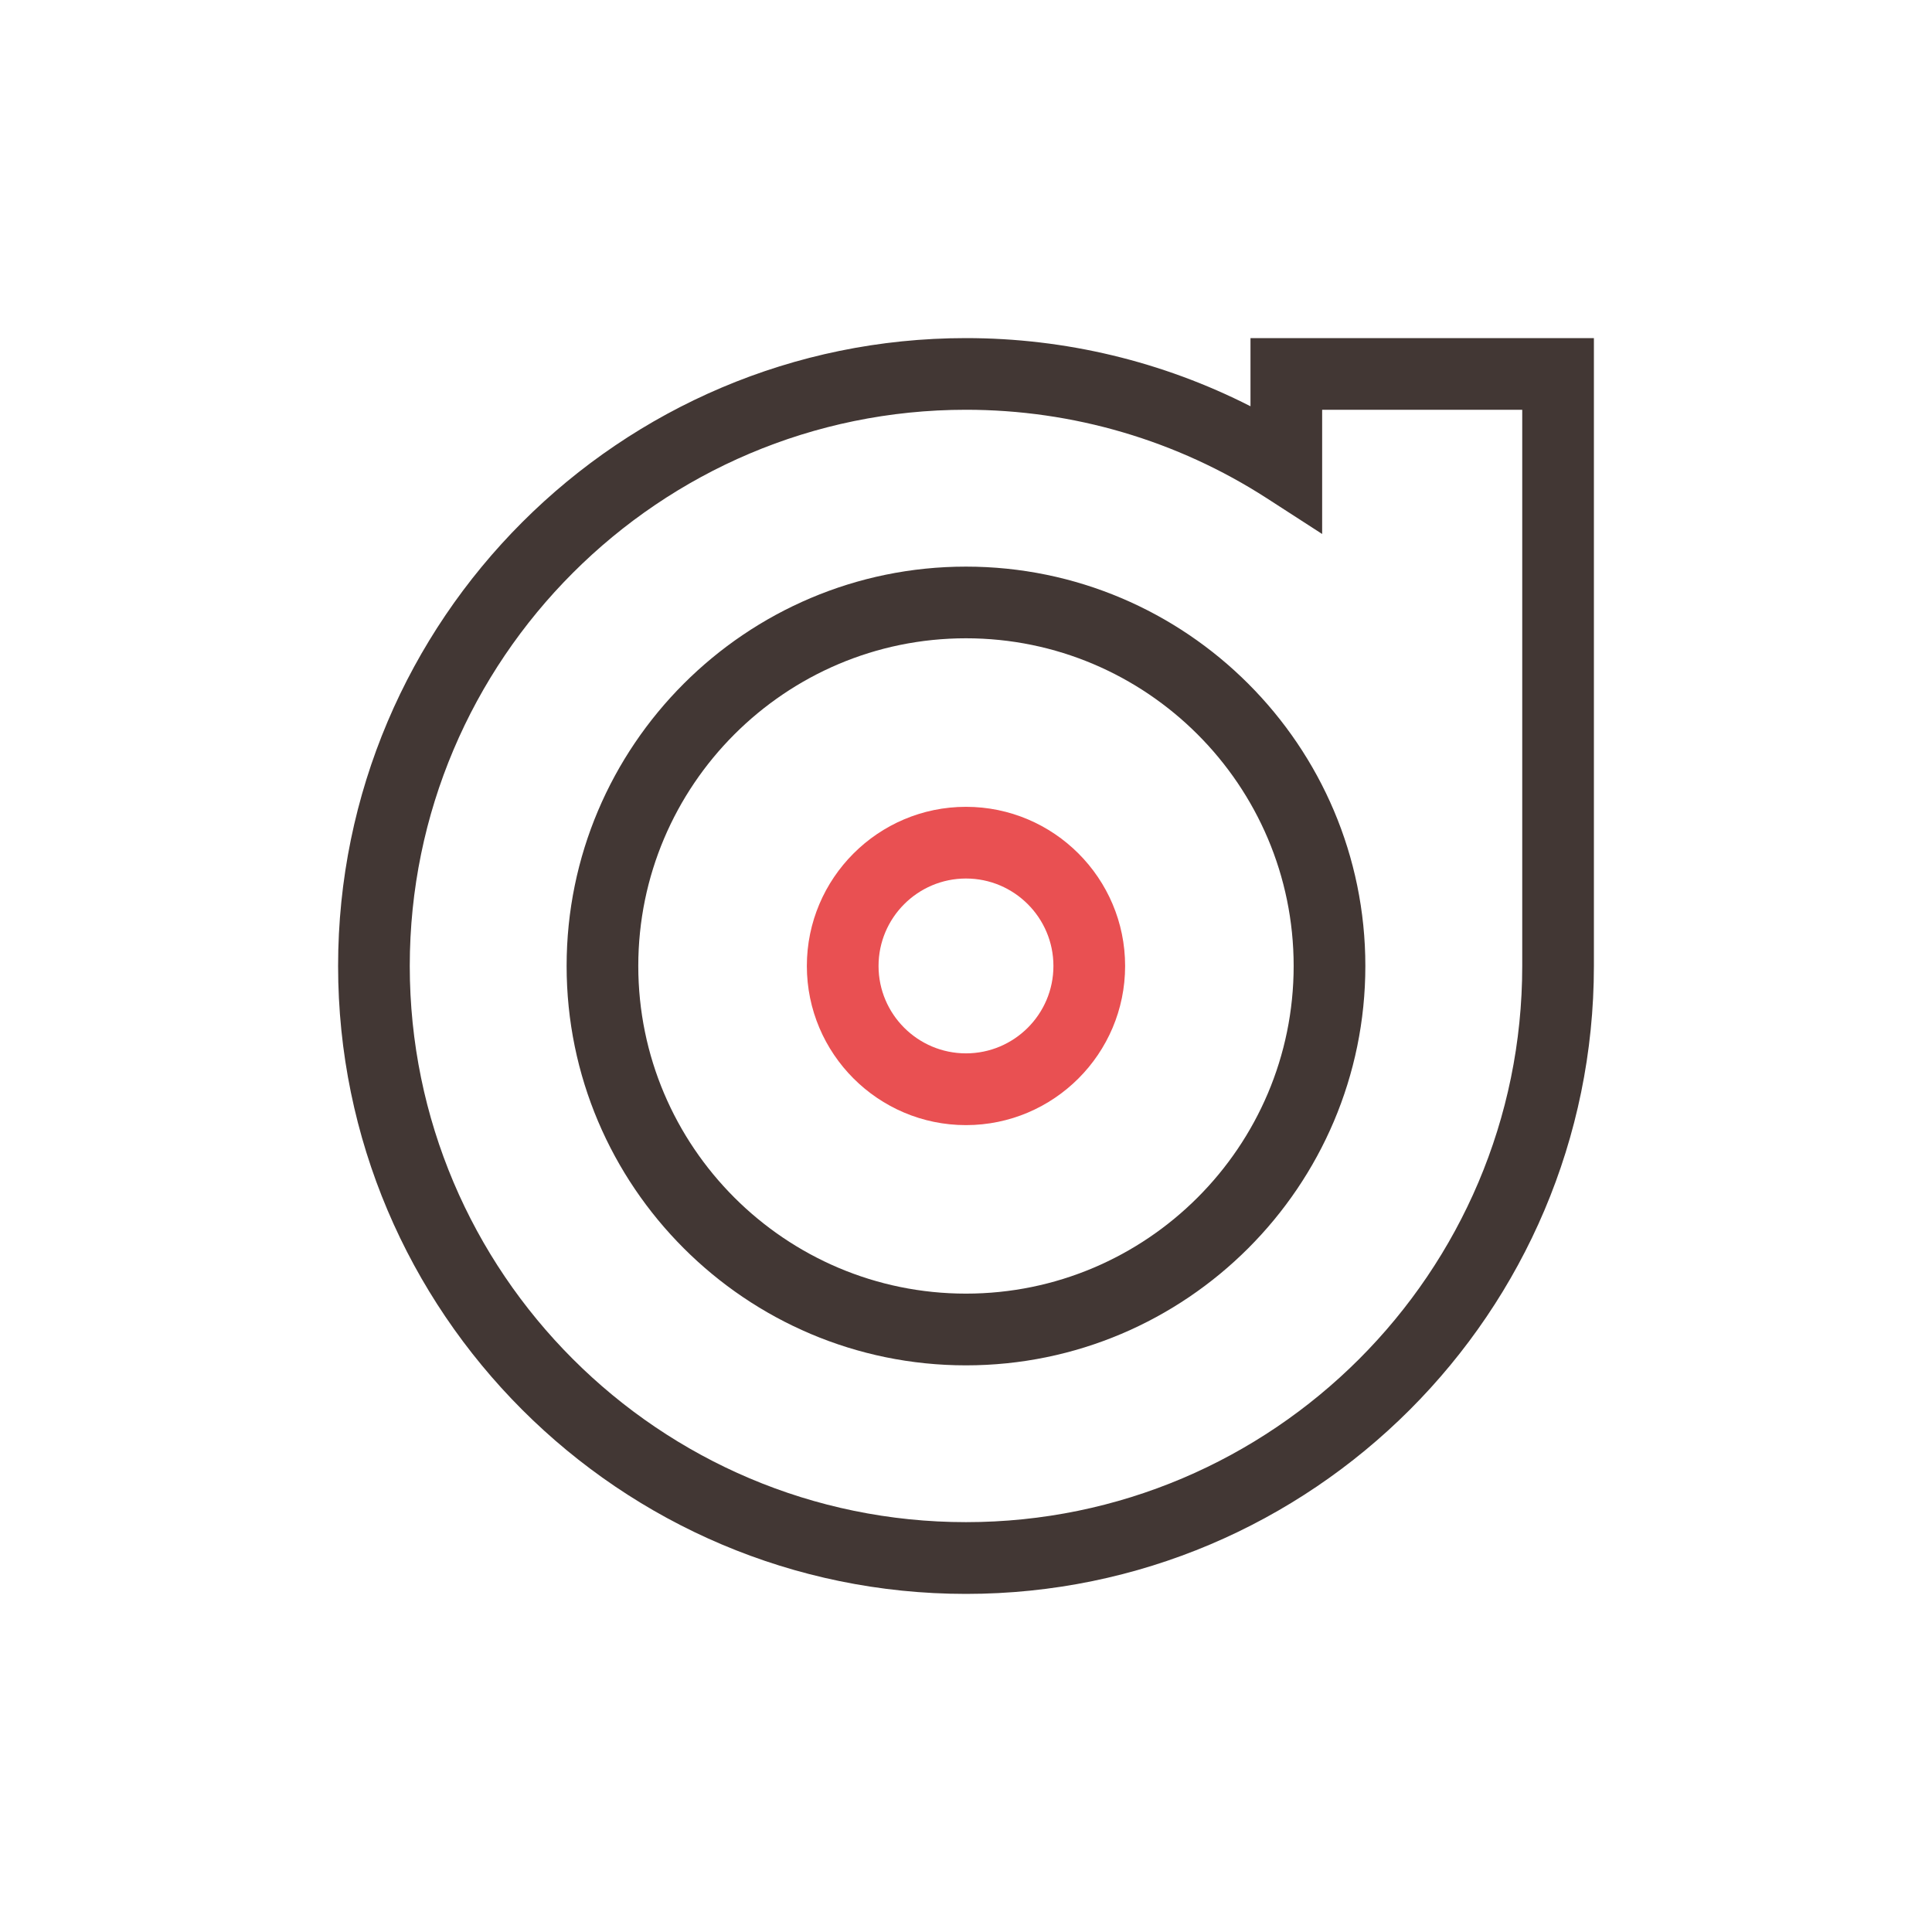 <?xml version="1.0" encoding="UTF-8"?>
<svg width="64px" height="64px" viewBox="0 0 64 64" version="1.1" xmlns="http://www.w3.org/2000/svg" xmlns:xlink="http://www.w3.org/1999/xlink">
    <title>Group 9</title>
    <g id="Page-1" stroke="none" stroke-width="1" fill="none" fill-rule="evenodd">
        <g id="Slide-4:3" transform="translate(-674, -494)">
            <g id="Group-9" transform="translate(674, 494)">
                <polygon id="Fill-1" points="0 64 64 64 64 0 0 0"></polygon>
                <g id="Group-8" transform="translate(11.2, 11.2)">
                    <path d="M20.799,17.902 C19.203,17.902 17.903,19.202 17.903,20.799 C17.903,22.396 19.203,23.694 20.799,23.694 C22.397,23.694 23.696,22.396 23.696,20.799 C23.696,19.202 22.397,17.902 20.799,17.902 M20.799,26.071 C17.893,26.071 15.528,23.706 15.528,20.799 C15.528,17.892 17.893,15.527 20.799,15.527 C23.706,15.527 26.071,17.892 26.071,20.799 C26.071,23.706 23.706,26.071 20.799,26.071" id="Fill-2" fill="#E95052"></path>
                    <path d="M20.8,2.374 C10.64,2.374 2.374,10.64 2.374,20.8 C2.374,30.958 10.64,39.223 20.8,39.223 C30.959,39.223 39.226,30.958 39.226,20.8 L39.226,2.374 L32.598,2.374 L32.598,6.489 L30.768,5.307 C27.792,3.388 24.344,2.374 20.8,2.374 M20.8,41.6 C9.331,41.6 0,32.268 0,20.8 C0,9.331 9.331,0 20.8,0 C24.094,0 27.314,0.776 30.224,2.258 L30.224,0 L41.6,0 L41.6,20.8 C41.6,32.268 32.269,41.6 20.8,41.6" id="Fill-4" fill="#423734"></path>
                    <path d="M20.799,9.944 C14.814,9.944 9.944,14.814 9.944,20.799 C9.944,26.785 14.814,31.653 20.799,31.653 C26.784,31.653 31.654,26.785 31.654,20.799 C31.654,14.814 26.784,9.944 20.799,9.944 M20.799,34.029 C13.505,34.029 7.57,28.094 7.57,20.799 C7.57,13.504 13.505,7.57 20.799,7.57 C28.094,7.57 34.029,13.504 34.029,20.799 C34.029,28.094 28.094,34.029 20.799,34.029" id="Fill-6" fill="#423734"></path>
                </g>
            </g>
        </g>
    </g>
</svg>